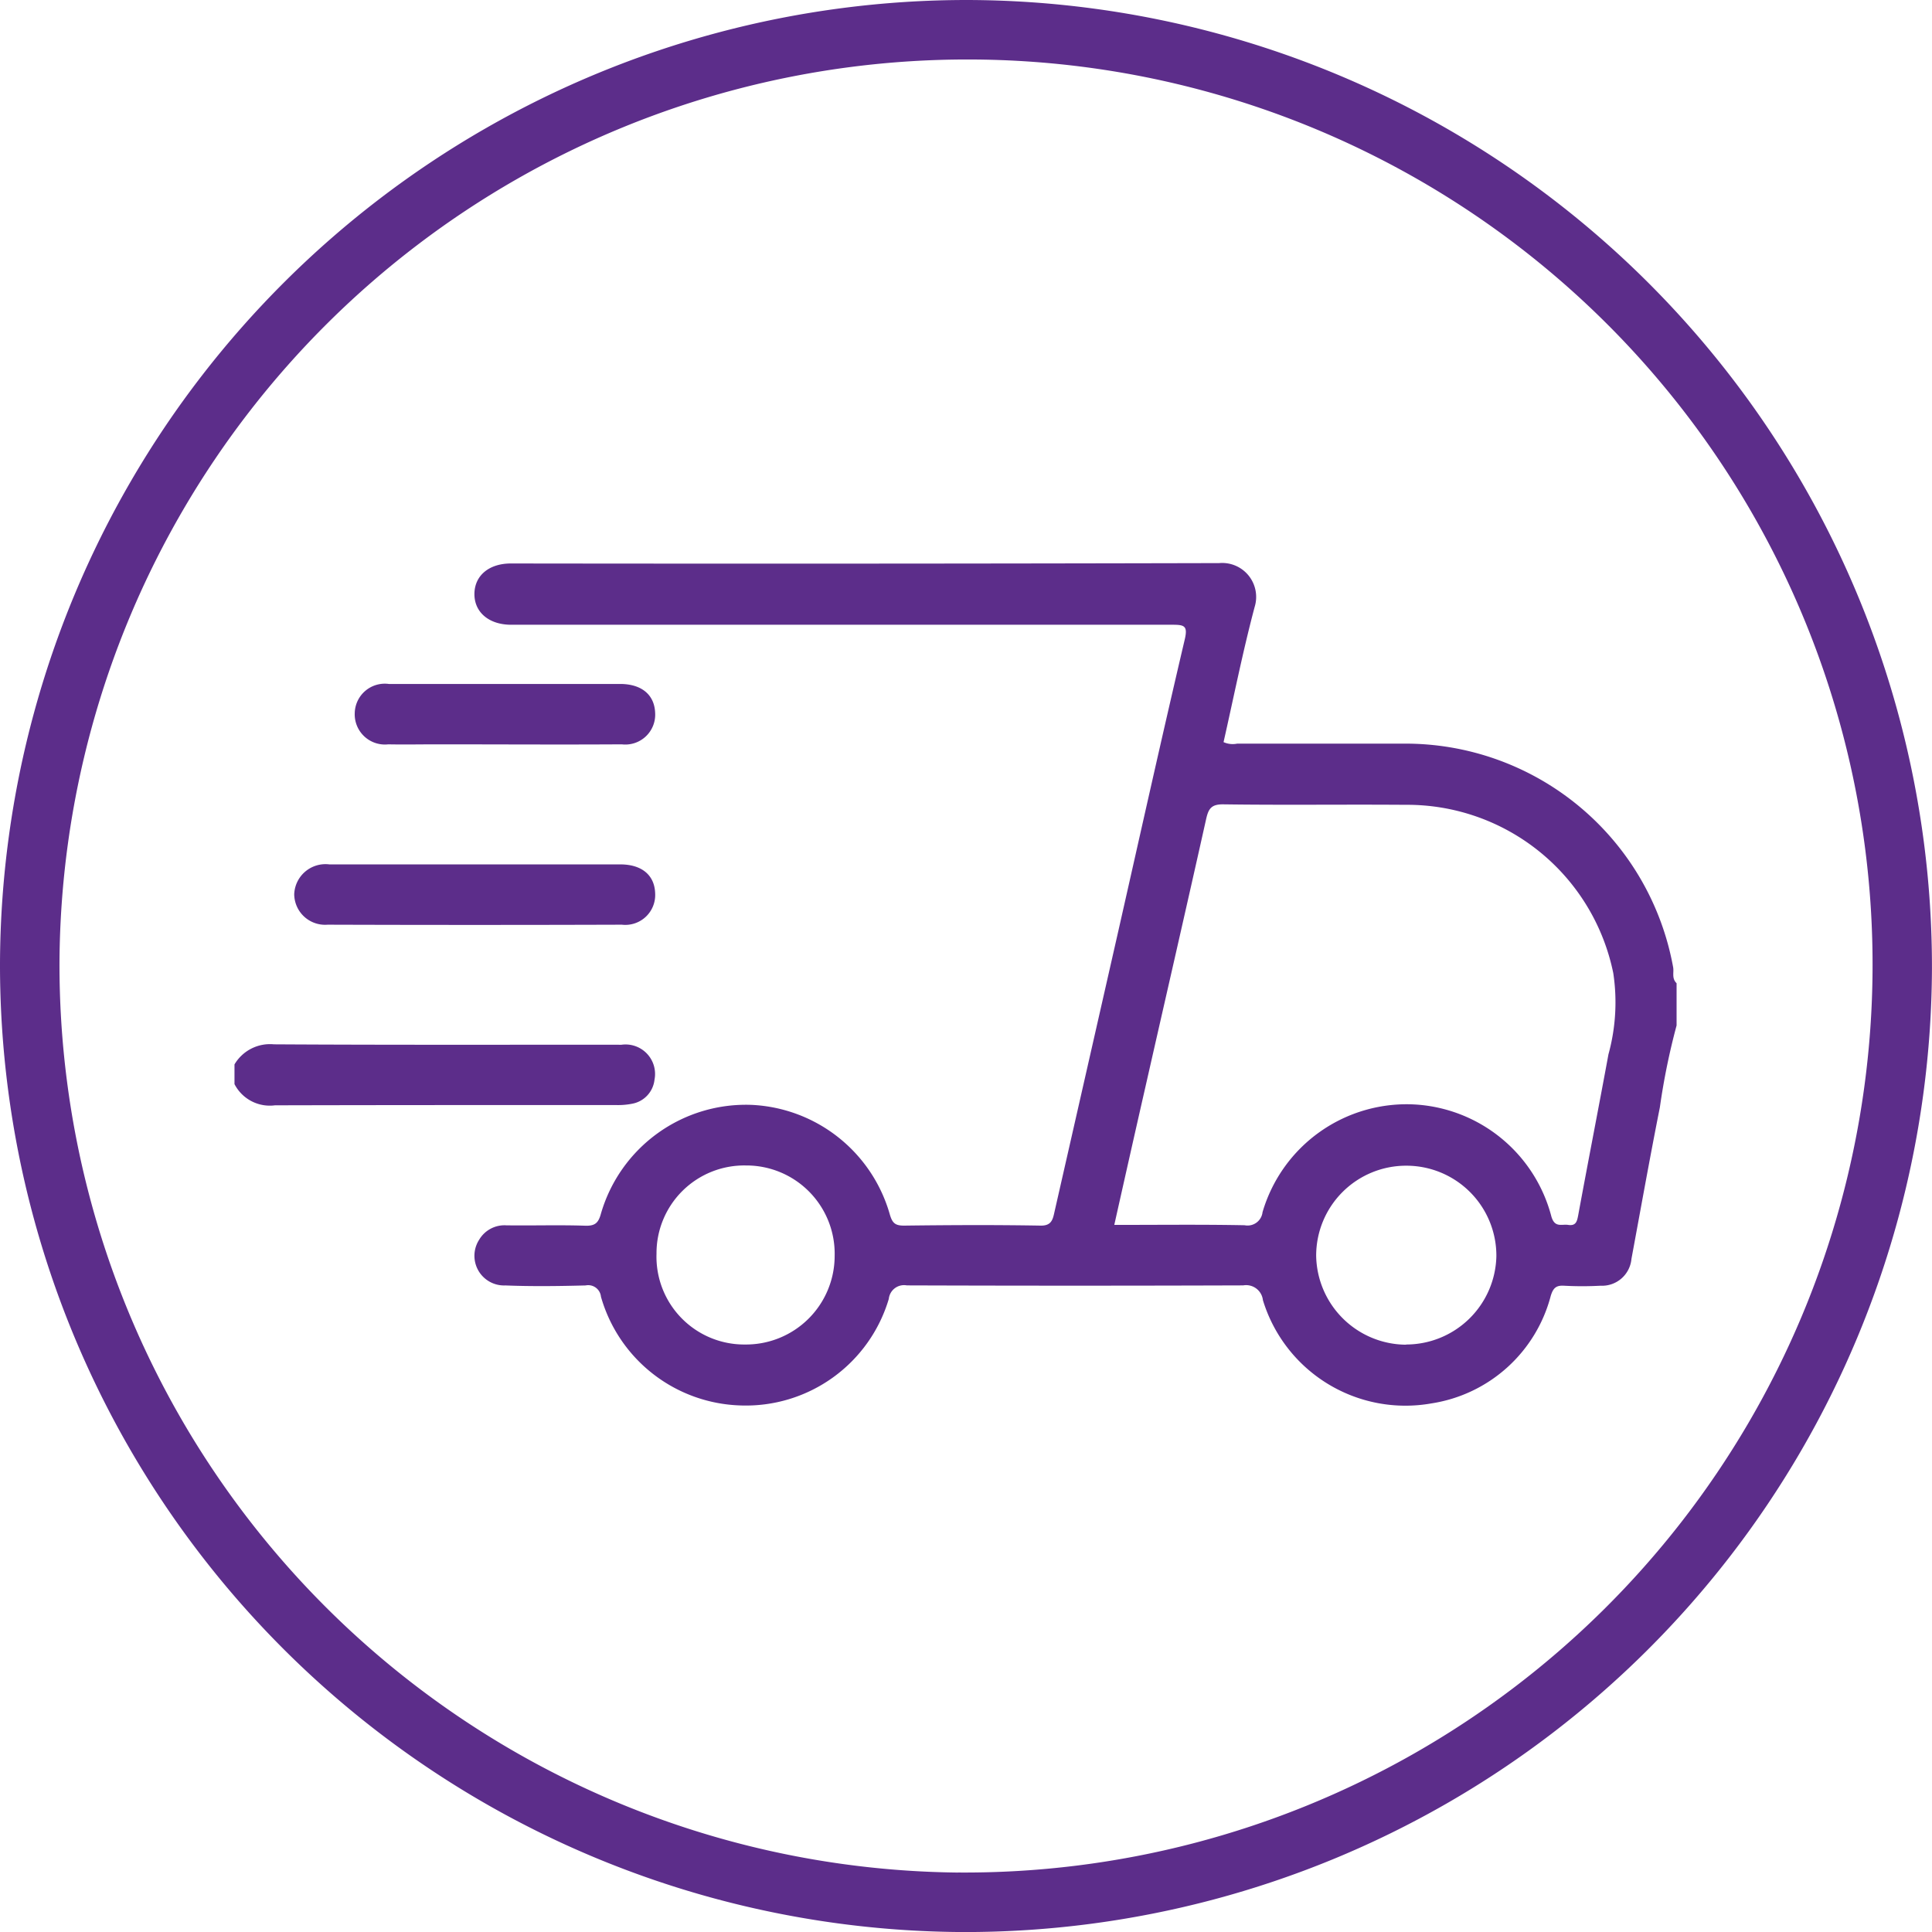 <svg xmlns="http://www.w3.org/2000/svg" width="41.179" height="41.179" viewBox="0 0 41.179 41.179">
  <g id="Group_6072" data-name="Group 6072" transform="translate(-709 -879)">
    <g id="Group_5923" data-name="Group 5923" transform="translate(47 196)">
      <g id="Group_5919" data-name="Group 5919" transform="translate(1314.25 727.25)">
        <path id="Path_15611" data-name="Path 15611" d="M-557.832-23.637a5.8,5.8,0,0,0-5.75-4.763c-1.18,0-2.36,0-3.541,0a.479.479,0,0,1-.291-.032c.218-.963.41-1.931.663-2.882a.724.724,0,0,0-.757-.934q-7.548.018-15.095.008c-.469,0-.775.259-.778.648s.306.653.769.658h.27q6.918,0,13.835,0c.259,0,.335.022.265.318-.483,2.056-.941,4.116-1.407,6.175q-.689,3.036-1.38,6.072c-.034.147-.082.246-.286.242-.97-.017-1.941-.012-2.911,0-.182,0-.246-.05-.3-.234a3.218,3.218,0,0,0-2.937-2.339,3.217,3.217,0,0,0-3.221,2.316c-.054.2-.125.266-.338.259-.56-.019-1.121,0-1.68-.008a.625.625,0,0,0-.578.307.632.632,0,0,0,.559.974c.569.023,1.14.015,1.71,0a.273.273,0,0,1,.327.241,3.193,3.193,0,0,0,2.976,2.317,3.178,3.178,0,0,0,3.159-2.271.327.327,0,0,1,.384-.288q3.585.012,7.17,0a.36.36,0,0,1,.42.315,3.176,3.176,0,0,0,3.594,2.2,3.117,3.117,0,0,0,2.541-2.292c.049-.158.107-.227.282-.216a7.237,7.237,0,0,0,.78,0,.629.629,0,0,0,.658-.572c.2-1.077.392-2.157.606-3.232a14.513,14.513,0,0,1,.356-1.743v-.9C-557.868-23.4-557.81-23.527-557.832-23.637Zm-1.376,1.848c-.211,1.146-.435,2.29-.646,3.436-.025.134-.047.236-.214.211-.138-.022-.286.069-.359-.18a3.2,3.2,0,0,0-2.894-2.386,3.2,3.2,0,0,0-3.262,2.294.321.321,0,0,1-.382.279c-.919-.018-1.838-.007-2.778-.007.224-1,.442-1.97.664-2.943.431-1.9.868-3.8,1.292-5.7.05-.223.106-.325.371-.321,1.29.018,2.58,0,3.87.01a4.484,4.484,0,0,1,4.439,3.589A4.179,4.179,0,0,1-559.207-21.789Zm-4.317,6.2a1.927,1.927,0,0,1-1.915-1.9,1.917,1.917,0,0,1,1.925-1.915,1.918,1.918,0,0,1,1.916,1.926A1.925,1.925,0,0,1-563.524-15.593ZM-579.5-17.527a1.87,1.87,0,0,1,1.905-1.882,1.882,1.882,0,0,1,1.892,1.93,1.89,1.89,0,0,1-1.91,1.886A1.871,1.871,0,0,1-579.5-17.527Z" transform="translate(-58.757)" fill="#5c2d8a"/>
        <path id="Path_15612" data-name="Path 15612" d="M-638.3,96.656a.584.584,0,0,1-.476.511,1.56,1.56,0,0,1-.357.028c-2.419,0-4.838,0-7.258.006a.846.846,0,0,1-.861-.452v-.42a.879.879,0,0,1,.841-.428c2.469.015,4.938.007,7.407.009A.629.629,0,0,1-638.3,96.656Z" transform="translate(0 -117.892)" fill="#5c2d8a"/>
        <path id="Path_15613" data-name="Path 15613" d="M-623.687,48.61a.637.637,0,0,1-.71.671q-3.136.01-6.271,0a.658.658,0,0,1-.712-.649.667.667,0,0,1,.75-.636h6.212C-623.971,48-623.7,48.225-623.687,48.61Z" transform="translate(-14.599 -73.822)" fill="#5c2d8a"/>
        <path id="Path_15614" data-name="Path 15614" d="M-608.851.611a.637.637,0,0,1-.711.669c-1.319.008-2.638,0-3.957,0-.34,0-.68.007-1.019,0a.644.644,0,0,1-.716-.667.641.641,0,0,1,.727-.62h4.947C-609.134,0-608.865.226-608.851.611Z" transform="translate(-29.435 -29.665)" fill="#5c2d8a"/>
      </g>
      <path id="Path_15649" data-name="Path 15649" d="M1604.841-691.471a20.611,20.611,0,0,0-20.633,20.529,20.614,20.614,0,0,0,20.546,20.651,20.613,20.613,0,0,0,20.632-20.53A20.61,20.61,0,0,0,1604.841-691.471Zm-.21,39.912a19.35,19.35,0,0,1-19.155-19.413,19.348,19.348,0,0,1,19.408-19.231,19.285,19.285,0,0,1,19.236,19.388A19.349,19.349,0,0,1,1604.631-651.56Z" transform="translate(-922.208 1374.471)" fill="#5c2d8a"/>
    </g>
  </g>
</svg>